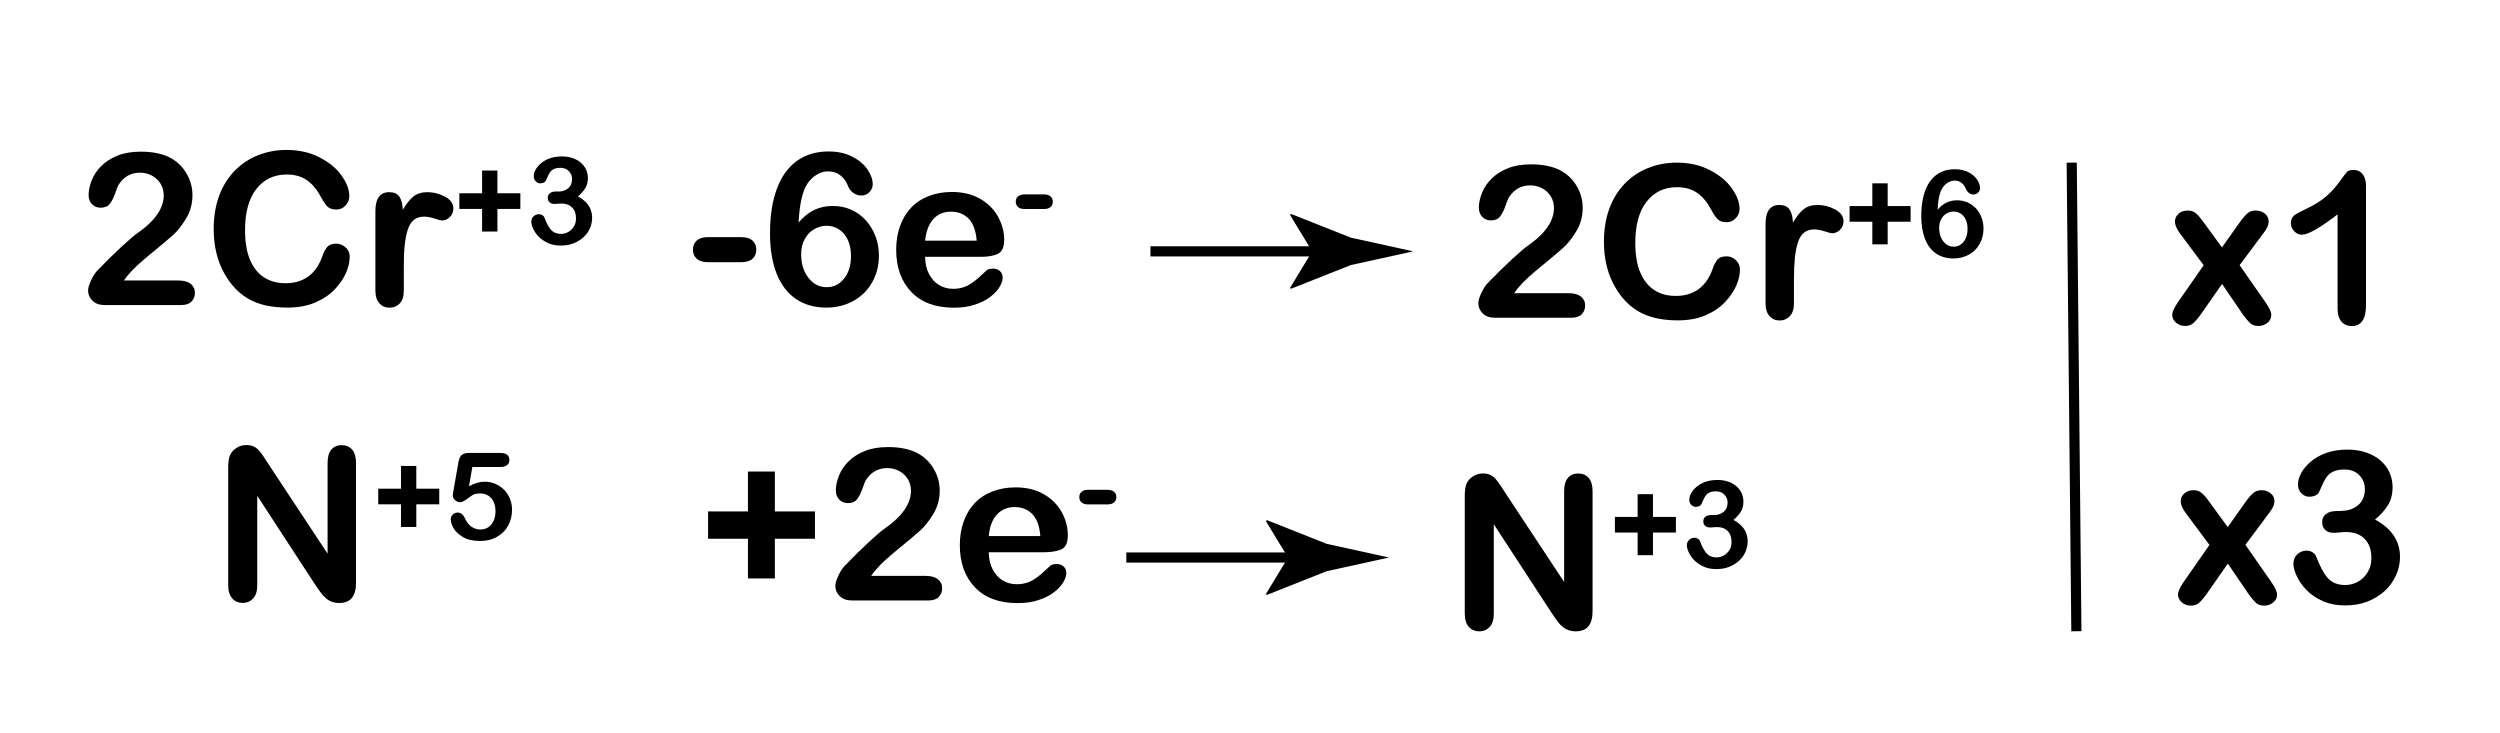 <?xml version="1.0" encoding="utf-8"?>
<!-- Generator: Adobe Illustrator 27.0.0, SVG Export Plug-In . SVG Version: 6.00 Build 0)  -->
<svg version="1.1" id="Слой_1" xmlns="http://www.w3.org/2000/svg" xmlns:xlink="http://www.w3.org/1999/xlink" x="0px" y="0px"
	 viewBox="0 0 246.27 72.23" style="enable-background:new 0 0 246.27 72.23;" xml:space="preserve">
<style type="text/css">
	.st0{fill:none;stroke:#000000;stroke-miterlimit:10;}
</style>
<g>
	<path d="M12.21,27.63h5.35c0.53,0,0.94,0.11,1.22,0.33s0.42,0.52,0.42,0.89c0,0.33-0.11,0.62-0.33,0.85s-0.56,0.35-1.01,0.35h-7.55
		c-0.51,0-0.91-0.14-1.2-0.43c-0.29-0.28-0.43-0.62-0.43-1c0-0.25,0.09-0.57,0.28-0.98c0.18-0.41,0.39-0.73,0.6-0.96
		c0.91-0.94,1.73-1.75,2.46-2.42c0.73-0.67,1.25-1.12,1.57-1.33c0.56-0.4,1.03-0.79,1.4-1.19c0.37-0.4,0.66-0.81,0.85-1.23
		c0.19-0.42,0.29-0.83,0.29-1.24c0-0.44-0.1-0.83-0.31-1.17c-0.21-0.34-0.49-0.61-0.85-0.8c-0.36-0.19-0.75-0.29-1.17-0.29
		c-0.9,0-1.6,0.39-2.11,1.18c-0.07,0.1-0.18,0.38-0.34,0.84c-0.16,0.46-0.34,0.81-0.54,1.06c-0.2,0.25-0.5,0.37-0.89,0.37
		c-0.34,0-0.63-0.11-0.85-0.34c-0.23-0.23-0.34-0.53-0.34-0.92c0-0.47,0.11-0.96,0.32-1.48c0.21-0.51,0.53-0.98,0.95-1.39
		c0.42-0.42,0.95-0.75,1.6-1.01c0.65-0.26,1.4-0.38,2.27-0.38c1.05,0,1.94,0.16,2.68,0.49c0.48,0.22,0.9,0.52,1.26,0.9
		c0.36,0.38,0.64,0.83,0.85,1.33c0.2,0.5,0.3,1.02,0.3,1.56c0,0.85-0.21,1.62-0.63,2.31c-0.42,0.69-0.85,1.24-1.29,1.63
		c-0.44,0.39-1.17,1.01-2.2,1.85s-1.73,1.49-2.12,1.96C12.55,27.15,12.38,27.37,12.21,27.63z"/>
	<path d="M34.45,25.3c0,0.48-0.12,1-0.35,1.55c-0.24,0.56-0.61,1.1-1.11,1.64c-0.51,0.54-1.15,0.97-1.94,1.31s-1.7,0.5-2.75,0.5
		c-0.79,0-1.51-0.08-2.16-0.22c-0.65-0.15-1.24-0.38-1.77-0.7c-0.53-0.32-1.02-0.74-1.46-1.26c-0.4-0.47-0.73-1-1.02-1.58
		c-0.28-0.58-0.49-1.21-0.63-1.87s-0.21-1.37-0.21-2.11c0-1.21,0.18-2.29,0.53-3.25c0.35-0.96,0.86-1.78,1.51-2.46
		c0.66-0.68,1.43-1.2,2.31-1.55c0.88-0.35,1.82-0.53,2.82-0.53c1.22,0,2.3,0.24,3.25,0.73c0.95,0.49,1.68,1.08,2.18,1.8
		c0.51,0.71,0.76,1.39,0.76,2.02c0,0.35-0.12,0.66-0.37,0.92c-0.25,0.27-0.54,0.4-0.89,0.4c-0.39,0-0.68-0.09-0.88-0.28
		c-0.19-0.19-0.41-0.5-0.65-0.95c-0.4-0.75-0.86-1.3-1.4-1.67s-1.2-0.55-1.98-0.55c-1.25,0-2.25,0.48-2.99,1.43
		c-0.74,0.95-1.11,2.3-1.11,4.05c0,1.17,0.16,2.14,0.49,2.92c0.33,0.78,0.79,1.36,1.39,1.74c0.6,0.38,1.31,0.57,2.11,0.57
		c0.88,0,1.61-0.22,2.22-0.65c0.6-0.43,1.06-1.07,1.37-1.91c0.13-0.4,0.29-0.72,0.48-0.97c0.19-0.25,0.5-0.37,0.92-0.37
		c0.36,0,0.67,0.13,0.93,0.38C34.32,24.61,34.45,24.93,34.45,25.3z"/>
	<path d="M39.78,26.27v2.34c0,0.57-0.13,0.99-0.4,1.28c-0.27,0.28-0.6,0.42-1.02,0.42c-0.4,0-0.73-0.14-0.99-0.43
		s-0.39-0.71-0.39-1.27v-7.79c0-1.26,0.45-1.89,1.36-1.89c0.46,0,0.8,0.15,1,0.44s0.32,0.73,0.34,1.3c0.33-0.57,0.68-1.01,1.03-1.3
		c0.35-0.29,0.82-0.44,1.41-0.44s1.16,0.15,1.71,0.44s0.83,0.68,0.83,1.17c0,0.34-0.12,0.62-0.35,0.85
		c-0.24,0.22-0.49,0.33-0.76,0.33c-0.1,0-0.35-0.06-0.74-0.19c-0.39-0.13-0.74-0.19-1.04-0.19c-0.41,0-0.75,0.11-1,0.32
		c-0.26,0.21-0.46,0.54-0.6,0.96s-0.24,0.93-0.3,1.51C39.8,24.71,39.78,25.43,39.78,26.27z"/>
	<path d="M49,22.81h-1.51v-2.23h-2.24v-1.54h2.24V16.8H49v2.24h2.26v1.54H49V22.81z"/>
	<path d="M55.03,18.87c0.36,0,0.67-0.11,0.93-0.32s0.39-0.51,0.39-0.91c0-0.3-0.1-0.56-0.31-0.78s-0.49-0.33-0.84-0.33
		c-0.24,0-0.43,0.03-0.59,0.1s-0.28,0.15-0.37,0.26s-0.17,0.25-0.25,0.42s-0.15,0.33-0.22,0.49c-0.04,0.08-0.11,0.15-0.21,0.19
		s-0.22,0.07-0.35,0.07c-0.16,0-0.3-0.06-0.43-0.19s-0.2-0.3-0.2-0.51c0-0.2,0.06-0.42,0.18-0.64s0.3-0.44,0.54-0.64
		s0.53-0.37,0.88-0.49s0.74-0.18,1.18-0.18c0.38,0,0.72,0.05,1.04,0.16s0.58,0.25,0.81,0.45s0.4,0.42,0.52,0.68s0.18,0.54,0.18,0.83
		c0,0.39-0.08,0.73-0.25,1s-0.41,0.55-0.73,0.82c0.3,0.16,0.56,0.35,0.77,0.56s0.37,0.44,0.47,0.7s0.16,0.53,0.16,0.83
		c0,0.36-0.07,0.7-0.21,1.03s-0.35,0.63-0.63,0.89s-0.61,0.46-0.99,0.61s-0.8,0.22-1.26,0.22c-0.47,0-0.89-0.08-1.26-0.25
		s-0.68-0.38-0.92-0.63s-0.42-0.51-0.54-0.78s-0.18-0.49-0.18-0.67c0-0.23,0.07-0.41,0.22-0.55s0.33-0.21,0.55-0.21
		c0.11,0,0.21,0.03,0.32,0.1s0.17,0.14,0.2,0.23c0.2,0.54,0.42,0.95,0.65,1.21s0.56,0.4,0.98,0.4c0.24,0,0.48-0.06,0.7-0.18
		s0.41-0.3,0.56-0.53s0.22-0.51,0.22-0.81c0-0.46-0.12-0.82-0.38-1.08s-0.6-0.39-1.04-0.39c-0.08,0-0.2,0.01-0.36,0.02
		s-0.27,0.02-0.32,0.02c-0.21,0-0.38-0.05-0.5-0.16s-0.18-0.26-0.18-0.45c0-0.19,0.07-0.34,0.21-0.45s0.35-0.17,0.63-0.17H55.03z"/>
	<path d="M73,25.83h-3.24c-0.49,0-0.87-0.11-1.12-0.34c-0.26-0.23-0.38-0.52-0.38-0.89c0-0.37,0.12-0.67,0.37-0.9
		c0.25-0.23,0.63-0.34,1.13-0.34H73c0.51,0,0.88,0.11,1.13,0.34c0.25,0.23,0.37,0.53,0.37,0.9c0,0.36-0.12,0.66-0.37,0.89
		C73.89,25.71,73.52,25.83,73,25.83z"/>
	<path d="M78.67,21.92c0.46-0.55,0.97-0.96,1.52-1.23c0.55-0.27,1.16-0.4,1.84-0.4c0.65,0,1.25,0.12,1.8,0.36
		c0.55,0.24,1.03,0.59,1.45,1.04c0.41,0.45,0.73,0.98,0.96,1.58s0.34,1.24,0.34,1.91c0,0.96-0.22,1.84-0.66,2.62
		c-0.44,0.79-1.06,1.4-1.85,1.84c-0.79,0.44-1.68,0.66-2.68,0.66c-1.15,0-2.14-0.28-2.97-0.84s-1.47-1.39-1.91-2.49
		c-0.44-1.1-0.66-2.44-0.66-4.02c0-1.29,0.13-2.45,0.4-3.47s0.65-1.86,1.15-2.53s1.1-1.18,1.81-1.52s1.52-0.51,2.43-0.51
		c0.88,0,1.65,0.17,2.31,0.51c0.67,0.34,1.17,0.77,1.51,1.27c0.34,0.51,0.51,0.99,0.51,1.46c0,0.28-0.11,0.54-0.32,0.76
		c-0.21,0.23-0.48,0.34-0.81,0.34c-0.29,0-0.55-0.09-0.8-0.27c-0.25-0.18-0.43-0.43-0.54-0.75c-0.16-0.41-0.41-0.74-0.75-0.99
		c-0.34-0.25-0.74-0.37-1.19-0.37c-0.36,0-0.72,0.1-1.08,0.31c-0.36,0.21-0.66,0.49-0.91,0.85C79.06,18.77,78.76,20.06,78.67,21.92z
		 M81.44,28.29c0.69,0,1.26-0.28,1.71-0.85c0.45-0.56,0.68-1.3,0.68-2.22c0-0.62-0.11-1.16-0.32-1.6c-0.21-0.45-0.5-0.79-0.87-1.03
		c-0.37-0.24-0.78-0.35-1.22-0.35c-0.42,0-0.83,0.11-1.22,0.34c-0.39,0.22-0.7,0.55-0.93,0.98c-0.24,0.43-0.35,0.93-0.35,1.5
		c0,0.92,0.24,1.69,0.72,2.31S80.72,28.29,81.44,28.29z"/>
	<path d="M96.61,25.3h-5.48c0.01,0.64,0.13,1.2,0.38,1.68c0.25,0.49,0.58,0.85,1,1.1c0.41,0.25,0.87,0.37,1.37,0.37
		c0.33,0,0.64-0.04,0.92-0.12c0.28-0.08,0.55-0.2,0.81-0.37c0.26-0.17,0.5-0.35,0.72-0.54s0.5-0.45,0.85-0.78
		c0.14-0.12,0.35-0.18,0.62-0.18c0.29,0,0.52,0.08,0.7,0.24c0.18,0.16,0.27,0.38,0.27,0.67c0,0.25-0.1,0.55-0.3,0.89
		c-0.2,0.34-0.5,0.66-0.9,0.97c-0.4,0.31-0.9,0.57-1.51,0.77c-0.6,0.21-1.3,0.31-2.09,0.31c-1.8,0-3.2-0.51-4.19-1.54
		s-1.5-2.42-1.5-4.17c0-0.83,0.12-1.59,0.37-2.3c0.25-0.71,0.6-1.31,1.08-1.82s1.05-0.89,1.74-1.16c0.69-0.27,1.46-0.41,2.3-0.41
		c1.09,0,2.03,0.23,2.81,0.69c0.78,0.46,1.37,1.06,1.76,1.79s0.58,1.48,0.58,2.23c0,0.71-0.2,1.16-0.6,1.37
		C97.91,25.2,97.34,25.3,96.61,25.3z M91.13,23.71h5.08c-0.07-0.96-0.33-1.67-0.77-2.15c-0.45-0.47-1.04-0.71-1.77-0.71
		c-0.7,0-1.27,0.24-1.72,0.72C91.5,22.06,91.23,22.77,91.13,23.71z"/>
	<path d="M102.82,20.59h-1.89c-0.29,0-0.51-0.07-0.65-0.2s-0.22-0.31-0.22-0.52c0-0.21,0.07-0.39,0.22-0.52s0.37-0.2,0.66-0.2h1.89
		c0.29,0,0.51,0.07,0.66,0.2s0.22,0.31,0.22,0.52c0,0.21-0.07,0.38-0.22,0.52C103.34,20.53,103.12,20.59,102.82,20.59z"/>
</g>
<g>
	<g>
		<line class="st0" x1="113.33" y1="24.76" x2="131.05" y2="24.76"/>
		<g>
			<path d="M129.26,24.76l-2.19-3.6l0.12-0.08l5.88,2.33c2.05,0.45,4.09,0.9,6.14,1.35c-2.05,0.45-4.09,0.9-6.14,1.35l-5.88,2.33
				l-0.12-0.06L129.26,24.76z"/>
		</g>
	</g>
</g>
<g>
	<path d="M149.16,28.88h5.35c0.53,0,0.94,0.11,1.22,0.33s0.42,0.52,0.42,0.89c0,0.33-0.11,0.62-0.33,0.85s-0.56,0.35-1.01,0.35
		h-7.55c-0.51,0-0.91-0.14-1.2-0.43c-0.29-0.28-0.43-0.62-0.43-1c0-0.25,0.09-0.57,0.28-0.98s0.39-0.73,0.6-0.96
		c0.91-0.94,1.73-1.75,2.46-2.42s1.25-1.12,1.57-1.33c0.56-0.4,1.03-0.79,1.4-1.19c0.37-0.4,0.66-0.81,0.85-1.23
		c0.19-0.42,0.29-0.83,0.29-1.24c0-0.44-0.1-0.83-0.31-1.17c-0.21-0.34-0.49-0.61-0.85-0.8c-0.36-0.19-0.75-0.29-1.17-0.29
		c-0.9,0-1.6,0.39-2.11,1.18c-0.07,0.1-0.18,0.38-0.34,0.84s-0.34,0.81-0.54,1.06c-0.2,0.25-0.5,0.37-0.89,0.37
		c-0.34,0-0.63-0.11-0.85-0.34s-0.34-0.53-0.34-0.92c0-0.47,0.11-0.96,0.32-1.48s0.53-0.98,0.95-1.39c0.42-0.42,0.95-0.75,1.6-1.01
		c0.65-0.26,1.4-0.38,2.27-0.38c1.05,0,1.94,0.16,2.68,0.49c0.48,0.22,0.9,0.52,1.26,0.9s0.64,0.83,0.85,1.33
		c0.2,0.5,0.3,1.02,0.3,1.56c0,0.85-0.21,1.62-0.63,2.31c-0.42,0.69-0.85,1.24-1.29,1.63s-1.17,1.01-2.2,1.85s-1.73,1.49-2.12,1.96
		C149.5,28.4,149.33,28.62,149.16,28.88z"/>
	<path d="M171.4,26.56c0,0.48-0.12,1-0.35,1.55c-0.24,0.56-0.61,1.1-1.11,1.64c-0.51,0.54-1.15,0.97-1.94,1.31s-1.7,0.5-2.75,0.5
		c-0.79,0-1.51-0.08-2.16-0.23s-1.24-0.38-1.77-0.7c-0.53-0.32-1.02-0.74-1.46-1.26c-0.4-0.47-0.73-1-1.02-1.58
		c-0.28-0.58-0.49-1.21-0.63-1.87S158,24.55,158,23.81c0-1.21,0.18-2.29,0.53-3.25c0.35-0.96,0.86-1.78,1.51-2.46
		c0.66-0.68,1.43-1.2,2.31-1.55s1.82-0.53,2.82-0.53c1.22,0,2.3,0.24,3.25,0.73s1.68,1.09,2.18,1.8s0.76,1.39,0.76,2.02
		c0,0.35-0.12,0.66-0.37,0.92s-0.54,0.4-0.89,0.4c-0.39,0-0.68-0.09-0.88-0.28c-0.19-0.18-0.41-0.5-0.65-0.95
		c-0.4-0.75-0.86-1.3-1.4-1.67s-1.2-0.55-1.98-0.55c-1.25,0-2.25,0.48-2.99,1.43c-0.74,0.95-1.11,2.3-1.11,4.05
		c0,1.17,0.16,2.14,0.49,2.92s0.79,1.35,1.39,1.74s1.31,0.57,2.11,0.57c0.88,0,1.61-0.22,2.22-0.65c0.6-0.43,1.06-1.07,1.37-1.91
		c0.13-0.4,0.29-0.72,0.48-0.97c0.19-0.25,0.5-0.37,0.92-0.37c0.36,0,0.67,0.13,0.93,0.38S171.4,26.18,171.4,26.56z"/>
	<path d="M176.72,27.52v2.34c0,0.57-0.13,0.99-0.4,1.28c-0.27,0.28-0.6,0.43-1.02,0.43c-0.4,0-0.73-0.14-0.99-0.43
		s-0.39-0.71-0.39-1.27v-7.79c0-1.26,0.45-1.89,1.36-1.89c0.46,0,0.8,0.15,1,0.44s0.32,0.73,0.34,1.3c0.33-0.57,0.68-1.01,1.03-1.3
		c0.35-0.29,0.82-0.44,1.41-0.44s1.16,0.15,1.71,0.44s0.83,0.68,0.83,1.17c0,0.34-0.12,0.62-0.35,0.85
		c-0.24,0.22-0.49,0.33-0.76,0.33c-0.1,0-0.35-0.06-0.74-0.19c-0.39-0.13-0.74-0.19-1.04-0.19c-0.41,0-0.75,0.11-1,0.32
		c-0.26,0.21-0.46,0.53-0.6,0.96s-0.24,0.93-0.3,1.51C176.75,25.97,176.72,26.68,176.72,27.52z"/>
	<path d="M185.95,24.07h-1.51v-2.23h-2.24V20.3h2.24v-2.24h1.51v2.24h2.26v1.54h-2.26V24.07z"/>
	<path d="M190.87,20.66c0.27-0.32,0.55-0.55,0.87-0.7s0.66-0.23,1.05-0.23c0.37,0,0.71,0.07,1.03,0.21s0.59,0.34,0.83,0.59
		s0.42,0.56,0.55,0.91s0.19,0.71,0.19,1.09c0,0.55-0.13,1.05-0.38,1.5s-0.6,0.8-1.05,1.05s-0.96,0.38-1.53,0.38
		c-0.66,0-1.22-0.16-1.7-0.48s-0.84-0.79-1.09-1.42s-0.38-1.39-0.38-2.3c0-0.74,0.08-1.4,0.23-1.98s0.37-1.06,0.66-1.45
		s0.63-0.67,1.04-0.87s0.87-0.29,1.39-0.29c0.5,0,0.94,0.1,1.32,0.29s0.67,0.44,0.86,0.73s0.29,0.57,0.29,0.83
		c0,0.16-0.06,0.31-0.18,0.44s-0.28,0.2-0.46,0.2c-0.16,0-0.32-0.05-0.46-0.16s-0.24-0.25-0.31-0.43c-0.09-0.23-0.23-0.42-0.43-0.57
		s-0.42-0.21-0.68-0.21c-0.21,0-0.41,0.06-0.62,0.18s-0.38,0.28-0.52,0.48C191.09,18.86,190.92,19.59,190.87,20.66z M192.45,24.3
		c0.39,0,0.72-0.16,0.98-0.48s0.39-0.75,0.39-1.27c0-0.36-0.06-0.66-0.18-0.92s-0.29-0.45-0.5-0.59s-0.44-0.2-0.7-0.2
		c-0.24,0-0.47,0.06-0.69,0.19s-0.4,0.32-0.53,0.56s-0.2,0.53-0.2,0.86c0,0.53,0.14,0.97,0.41,1.32S192.04,24.3,192.45,24.3z"/>
</g>
<g>
	<path d="M26.42,45.68l5.85,8.86V45.6c0-0.58,0.12-1.02,0.37-1.31c0.25-0.29,0.59-0.44,1.01-0.44c0.44,0,0.78,0.15,1.04,0.44
		c0.25,0.29,0.38,0.73,0.38,1.31v11.82c0,1.32-0.55,1.98-1.64,1.98c-0.27,0-0.52-0.04-0.74-0.12c-0.22-0.08-0.42-0.2-0.62-0.38
		c-0.19-0.17-0.37-0.37-0.53-0.6c-0.16-0.23-0.33-0.46-0.49-0.7l-5.71-8.76v8.81c0,0.57-0.13,1.01-0.4,1.3s-0.61,0.44-1.03,0.44
		c-0.43,0-0.78-0.15-1.04-0.45c-0.26-0.3-0.39-0.73-0.39-1.3v-11.6c0-0.49,0.05-0.88,0.16-1.16c0.13-0.31,0.35-0.56,0.65-0.75
		c0.3-0.2,0.63-0.29,0.97-0.29c0.27,0,0.51,0.04,0.7,0.13c0.2,0.09,0.37,0.21,0.51,0.36s0.3,0.35,0.45,0.58
		C26.1,45.17,26.25,45.42,26.42,45.68z"/>
	<path d="M41.01,51.91H39.5v-2.23h-2.24v-1.54h2.24V45.9h1.51v2.24h2.26v1.54h-2.26V51.91z"/>
	<path d="M49.31,46h-2.78l-0.33,1.9c0.55-0.3,1.07-0.45,1.54-0.45c0.38,0,0.73,0.07,1.05,0.21s0.61,0.33,0.86,0.58
		s0.44,0.54,0.58,0.88s0.21,0.71,0.21,1.1c0,0.57-0.13,1.08-0.38,1.55s-0.62,0.83-1.1,1.11s-1.03,0.41-1.66,0.41
		c-0.7,0-1.27-0.13-1.7-0.39s-0.74-0.55-0.93-0.89s-0.27-0.63-0.27-0.88c0-0.15,0.06-0.3,0.19-0.43s0.29-0.21,0.48-0.21
		c0.33,0,0.57,0.19,0.73,0.57c0.16,0.35,0.37,0.62,0.63,0.81s0.56,0.29,0.89,0.29c0.3,0,0.56-0.08,0.79-0.23s0.4-0.37,0.52-0.64
		s0.18-0.58,0.18-0.93c0-0.38-0.07-0.7-0.2-0.96s-0.31-0.46-0.53-0.59s-0.47-0.2-0.74-0.2c-0.34,0-0.58,0.04-0.72,0.12
		s-0.35,0.23-0.62,0.43s-0.5,0.31-0.67,0.31c-0.19,0-0.36-0.07-0.51-0.21s-0.22-0.3-0.22-0.47c0-0.02,0.02-0.15,0.06-0.4l0.49-2.81
		c0.05-0.34,0.16-0.58,0.3-0.73s0.39-0.23,0.73-0.23h3.09c0.61,0,0.91,0.23,0.91,0.7c0,0.2-0.07,0.37-0.22,0.49S49.6,46,49.31,46z"
		/>
	<path d="M76.33,56.98h-2.65v-3.91h-3.93v-2.69h3.93v-3.93h2.65v3.93h3.95v2.69h-3.95V56.98z"/>
	<path d="M85.82,56.73h5.35c0.53,0,0.94,0.11,1.22,0.33s0.42,0.52,0.42,0.89c0,0.33-0.11,0.62-0.33,0.85s-0.56,0.35-1.01,0.35h-7.55
		c-0.51,0-0.91-0.14-1.2-0.43c-0.29-0.28-0.43-0.62-0.43-1c0-0.25,0.09-0.57,0.28-0.98c0.18-0.41,0.39-0.73,0.6-0.96
		c0.91-0.94,1.73-1.75,2.46-2.42c0.73-0.67,1.25-1.12,1.57-1.33c0.56-0.4,1.03-0.79,1.4-1.19c0.37-0.4,0.66-0.81,0.85-1.23
		c0.19-0.42,0.29-0.83,0.29-1.24c0-0.44-0.1-0.83-0.31-1.17c-0.21-0.34-0.49-0.61-0.85-0.8c-0.36-0.19-0.75-0.29-1.17-0.29
		c-0.9,0-1.6,0.39-2.11,1.18c-0.07,0.1-0.18,0.38-0.34,0.84s-0.34,0.81-0.54,1.06c-0.2,0.25-0.5,0.37-0.89,0.37
		c-0.34,0-0.63-0.11-0.85-0.34s-0.34-0.53-0.34-0.92c0-0.47,0.11-0.96,0.32-1.48s0.53-0.98,0.95-1.39c0.42-0.42,0.95-0.75,1.6-1.01
		c0.65-0.26,1.4-0.38,2.27-0.38c1.05,0,1.94,0.16,2.68,0.49c0.48,0.22,0.9,0.52,1.26,0.9s0.64,0.83,0.85,1.33
		c0.2,0.5,0.3,1.02,0.3,1.56c0,0.85-0.21,1.62-0.63,2.31c-0.42,0.69-0.85,1.24-1.29,1.63c-0.44,0.39-1.17,1.01-2.2,1.85
		s-1.73,1.49-2.12,1.96C86.16,56.24,85.99,56.47,85.82,56.73z"/>
	<path d="M102.87,54.4H97.4c0.01,0.64,0.13,1.2,0.38,1.68s0.58,0.85,1,1.1c0.41,0.25,0.87,0.37,1.37,0.37
		c0.33,0,0.64-0.04,0.92-0.12c0.28-0.08,0.55-0.2,0.81-0.37c0.26-0.17,0.5-0.35,0.72-0.54s0.5-0.45,0.85-0.78
		c0.14-0.12,0.35-0.18,0.62-0.18c0.29,0,0.52,0.08,0.7,0.24s0.27,0.38,0.27,0.67c0,0.25-0.1,0.55-0.3,0.89
		c-0.2,0.34-0.5,0.66-0.9,0.97c-0.4,0.31-0.9,0.57-1.51,0.77c-0.6,0.21-1.3,0.31-2.09,0.31c-1.8,0-3.2-0.51-4.19-1.54
		s-1.5-2.42-1.5-4.17c0-0.83,0.12-1.59,0.37-2.3c0.25-0.71,0.6-1.31,1.08-1.82s1.05-0.89,1.74-1.16c0.69-0.27,1.46-0.41,2.3-0.41
		c1.09,0,2.03,0.23,2.81,0.69c0.78,0.46,1.37,1.06,1.76,1.79s0.58,1.48,0.58,2.24c0,0.7-0.2,1.16-0.6,1.37
		C104.17,54.29,103.6,54.4,102.87,54.4z M97.4,52.81h5.08c-0.07-0.96-0.33-1.67-0.77-2.15c-0.45-0.47-1.04-0.71-1.77-0.71
		c-0.7,0-1.27,0.24-1.72,0.72C97.76,51.15,97.49,51.87,97.4,52.81z"/>
	<path d="M109.08,49.69h-1.89c-0.29,0-0.51-0.07-0.65-0.2c-0.15-0.13-0.22-0.31-0.22-0.52c0-0.21,0.07-0.39,0.22-0.52
		c0.15-0.13,0.37-0.2,0.66-0.2h1.89c0.29,0,0.51,0.07,0.66,0.2c0.15,0.13,0.22,0.31,0.22,0.52c0,0.21-0.07,0.38-0.22,0.52
		C109.6,49.62,109.38,49.69,109.08,49.69z"/>
</g>
<g>
	<g>
		<line class="st0" x1="110.95" y1="54.92" x2="128.67" y2="54.92"/>
		<g>
			<path d="M126.88,54.92l-2.19-3.6l0.12-0.08l5.87,2.33c2.05,0.45,4.09,0.9,6.14,1.35c-2.05,0.45-4.09,0.9-6.14,1.35l-5.87,2.33
				l-0.12-0.06L126.88,54.92z"/>
		</g>
	</g>
</g>
<g>
	<path d="M148.23,48.47l5.85,8.86v-8.94c0-0.58,0.12-1.02,0.37-1.31c0.25-0.29,0.59-0.44,1.01-0.44c0.44,0,0.78,0.15,1.04,0.44
		c0.25,0.29,0.38,0.73,0.38,1.31v11.82c0,1.32-0.55,1.98-1.64,1.98c-0.27,0-0.52-0.04-0.74-0.12c-0.22-0.08-0.42-0.2-0.62-0.37
		s-0.37-0.37-0.53-0.6c-0.16-0.23-0.33-0.46-0.49-0.7l-5.71-8.76v8.81c0,0.57-0.13,1.01-0.4,1.3s-0.61,0.44-1.03,0.44
		c-0.43,0-0.78-0.15-1.04-0.45c-0.26-0.3-0.39-0.73-0.39-1.3v-11.6c0-0.49,0.05-0.88,0.16-1.16c0.13-0.31,0.35-0.56,0.65-0.75
		c0.3-0.2,0.63-0.29,0.97-0.29c0.27,0,0.51,0.04,0.7,0.13c0.2,0.09,0.37,0.21,0.51,0.36s0.3,0.34,0.45,0.58
		C147.91,47.96,148.07,48.21,148.23,48.47z"/>
	<path d="M162.83,54.69h-1.51v-2.23h-2.24v-1.54h2.24v-2.24h1.51v2.24h2.26v1.54h-2.26V54.69z"/>
	<path d="M168.86,50.74c0.36,0,0.67-0.11,0.93-0.32s0.39-0.51,0.39-0.91c0-0.3-0.1-0.56-0.31-0.78s-0.49-0.33-0.84-0.33
		c-0.24,0-0.43,0.03-0.59,0.1s-0.28,0.15-0.37,0.26s-0.17,0.25-0.25,0.42s-0.15,0.33-0.22,0.49c-0.04,0.08-0.11,0.15-0.21,0.19
		s-0.22,0.07-0.35,0.07c-0.16,0-0.3-0.06-0.43-0.19s-0.2-0.3-0.2-0.51c0-0.2,0.06-0.42,0.18-0.64s0.3-0.44,0.54-0.64
		s0.53-0.37,0.88-0.49s0.74-0.18,1.18-0.18c0.38,0,0.72,0.05,1.04,0.16s0.58,0.25,0.81,0.45s0.4,0.42,0.52,0.68s0.18,0.54,0.18,0.83
		c0,0.39-0.08,0.73-0.25,1s-0.41,0.55-0.73,0.82c0.3,0.16,0.56,0.35,0.77,0.56s0.37,0.44,0.47,0.7s0.16,0.53,0.16,0.83
		c0,0.36-0.07,0.7-0.21,1.03s-0.35,0.63-0.63,0.89s-0.61,0.46-0.99,0.61s-0.8,0.22-1.26,0.22c-0.47,0-0.89-0.08-1.26-0.25
		s-0.68-0.38-0.92-0.63s-0.42-0.51-0.54-0.78s-0.18-0.49-0.18-0.67c0-0.23,0.07-0.41,0.22-0.55s0.33-0.21,0.55-0.21
		c0.11,0,0.21,0.03,0.32,0.1s0.17,0.14,0.2,0.23c0.2,0.54,0.42,0.95,0.65,1.21s0.56,0.4,0.98,0.4c0.24,0,0.48-0.06,0.7-0.18
		s0.41-0.3,0.56-0.53s0.22-0.51,0.22-0.81c0-0.46-0.12-0.82-0.38-1.08s-0.6-0.39-1.04-0.39c-0.08,0-0.2,0.01-0.36,0.02
		s-0.27,0.02-0.32,0.02c-0.21,0-0.38-0.05-0.5-0.16s-0.18-0.26-0.18-0.45c0-0.19,0.07-0.34,0.21-0.45s0.35-0.17,0.63-0.17H168.86z"
		/>
</g>
<line class="st0" x1="204.08" y1="16.02" x2="204.54" y2="62.18"/>
<g>
	<path d="M220.92,30.95l-2.03-2.98l-2.08,2.98c-0.3,0.42-0.56,0.71-0.76,0.89c-0.21,0.18-0.47,0.27-0.79,0.27
		c-0.36,0-0.66-0.11-0.91-0.33c-0.25-0.22-0.37-0.48-0.37-0.76c0-0.29,0.19-0.71,0.57-1.26l2.53-3.63l-2.25-3.02
		c-0.39-0.5-0.58-0.93-0.58-1.3c0-0.29,0.12-0.54,0.35-0.75s0.54-0.32,0.91-0.32c0.33,0,0.6,0.09,0.81,0.28
		c0.22,0.18,0.47,0.48,0.75,0.87l1.81,2.48l1.76-2.48c0.29-0.41,0.55-0.7,0.76-0.88c0.21-0.18,0.48-0.27,0.8-0.27
		c0.37,0,0.67,0.1,0.92,0.31c0.24,0.21,0.36,0.46,0.36,0.75c0,0.21-0.05,0.42-0.15,0.61c-0.1,0.2-0.25,0.43-0.46,0.69l-2.25,3.02
		l2.53,3.63c0.4,0.57,0.59,0.99,0.59,1.28c0,0.29-0.12,0.55-0.37,0.76s-0.55,0.32-0.91,0.32c-0.32,0-0.59-0.09-0.81-0.28
		C221.46,31.65,221.21,31.35,220.92,30.95z"/>
	<path d="M230.27,30.45v-9.33c-1.74,1.33-2.9,2-3.51,2c-0.29,0-0.54-0.11-0.76-0.34c-0.22-0.23-0.33-0.49-0.33-0.79
		c0-0.35,0.11-0.6,0.33-0.77s0.6-0.38,1.16-0.64c0.83-0.39,1.49-0.8,1.98-1.23c0.5-0.43,0.93-0.91,1.32-1.45
		c0.38-0.53,0.63-0.86,0.75-0.98s0.33-0.18,0.66-0.18c0.36,0,0.65,0.14,0.87,0.42s0.33,0.67,0.33,1.16v11.74
		c0,1.37-0.47,2.06-1.4,2.06c-0.42,0-0.75-0.14-1-0.42S230.27,30.99,230.27,30.45z"/>
</g>
<g>
	<path d="M221.49,58.5l-2.03-2.98l-2.08,2.98c-0.3,0.42-0.56,0.71-0.76,0.89c-0.21,0.18-0.47,0.27-0.79,0.27
		c-0.36,0-0.66-0.11-0.91-0.33c-0.25-0.22-0.37-0.48-0.37-0.76c0-0.29,0.19-0.71,0.57-1.26l2.53-3.63l-2.25-3.02
		c-0.39-0.5-0.58-0.93-0.58-1.3c0-0.29,0.12-0.54,0.35-0.75s0.54-0.32,0.91-0.32c0.33,0,0.6,0.09,0.81,0.28
		c0.22,0.18,0.47,0.47,0.75,0.87l1.81,2.48l1.76-2.48c0.29-0.41,0.55-0.7,0.76-0.88c0.21-0.18,0.48-0.27,0.8-0.27
		c0.37,0,0.67,0.1,0.92,0.31c0.24,0.21,0.36,0.46,0.36,0.75c0,0.21-0.05,0.42-0.15,0.61c-0.1,0.2-0.25,0.43-0.46,0.69l-2.25,3.02
		l2.53,3.63c0.4,0.57,0.59,1,0.59,1.28c0,0.29-0.12,0.55-0.37,0.76s-0.55,0.32-0.91,0.32c-0.32,0-0.59-0.09-0.81-0.28
		C222.03,59.19,221.77,58.9,221.49,58.5z"/>
	<path d="M230.66,50.32c0.63,0,1.17-0.18,1.62-0.55s0.68-0.9,0.68-1.59c0-0.53-0.18-0.98-0.54-1.36c-0.36-0.38-0.85-0.57-1.47-0.57
		c-0.42,0-0.76,0.06-1.03,0.17c-0.27,0.12-0.48,0.27-0.64,0.46s-0.31,0.44-0.45,0.74c-0.14,0.3-0.27,0.58-0.38,0.85
		c-0.07,0.14-0.19,0.26-0.37,0.34s-0.38,0.12-0.62,0.12c-0.27,0-0.52-0.11-0.75-0.33c-0.23-0.22-0.34-0.52-0.34-0.89
		c0-0.36,0.11-0.73,0.32-1.12c0.22-0.39,0.53-0.77,0.94-1.12s0.93-0.64,1.54-0.86c0.62-0.21,1.3-0.32,2.06-0.32
		c0.66,0,1.27,0.09,1.82,0.27c0.54,0.18,1.02,0.44,1.42,0.78c0.4,0.34,0.71,0.74,0.91,1.19s0.31,0.94,0.31,1.46
		c0,0.68-0.15,1.27-0.45,1.76c-0.3,0.49-0.72,0.96-1.28,1.43c0.53,0.29,0.98,0.62,1.35,0.98c0.37,0.37,0.64,0.78,0.83,1.23
		c0.19,0.45,0.28,0.93,0.28,1.45c0,0.62-0.12,1.22-0.38,1.8s-0.62,1.1-1.1,1.55c-0.49,0.45-1.06,0.81-1.73,1.07
		c-0.67,0.26-1.4,0.38-2.21,0.38c-0.82,0-1.56-0.15-2.21-0.44s-1.18-0.66-1.6-1.1c-0.42-0.44-0.74-0.9-0.95-1.37
		c-0.22-0.47-0.32-0.86-0.32-1.17c0-0.4,0.13-0.72,0.38-0.96c0.26-0.24,0.58-0.36,0.96-0.36c0.19,0,0.38,0.06,0.55,0.17
		c0.18,0.11,0.29,0.25,0.35,0.41c0.36,0.95,0.74,1.66,1.14,2.12c0.41,0.46,0.98,0.69,1.72,0.69c0.42,0,0.83-0.1,1.23-0.31
		c0.39-0.21,0.72-0.52,0.97-0.93c0.26-0.41,0.38-0.88,0.38-1.42c0-0.8-0.22-1.43-0.66-1.88c-0.44-0.45-1.04-0.68-1.82-0.68
		c-0.14,0-0.35,0.01-0.64,0.04c-0.29,0.03-0.47,0.04-0.55,0.04c-0.38,0-0.67-0.09-0.87-0.28c-0.21-0.19-0.31-0.45-0.31-0.78
		c0-0.33,0.12-0.59,0.37-0.79c0.25-0.2,0.61-0.3,1.1-0.3H230.66z"/>
</g>
</svg>
